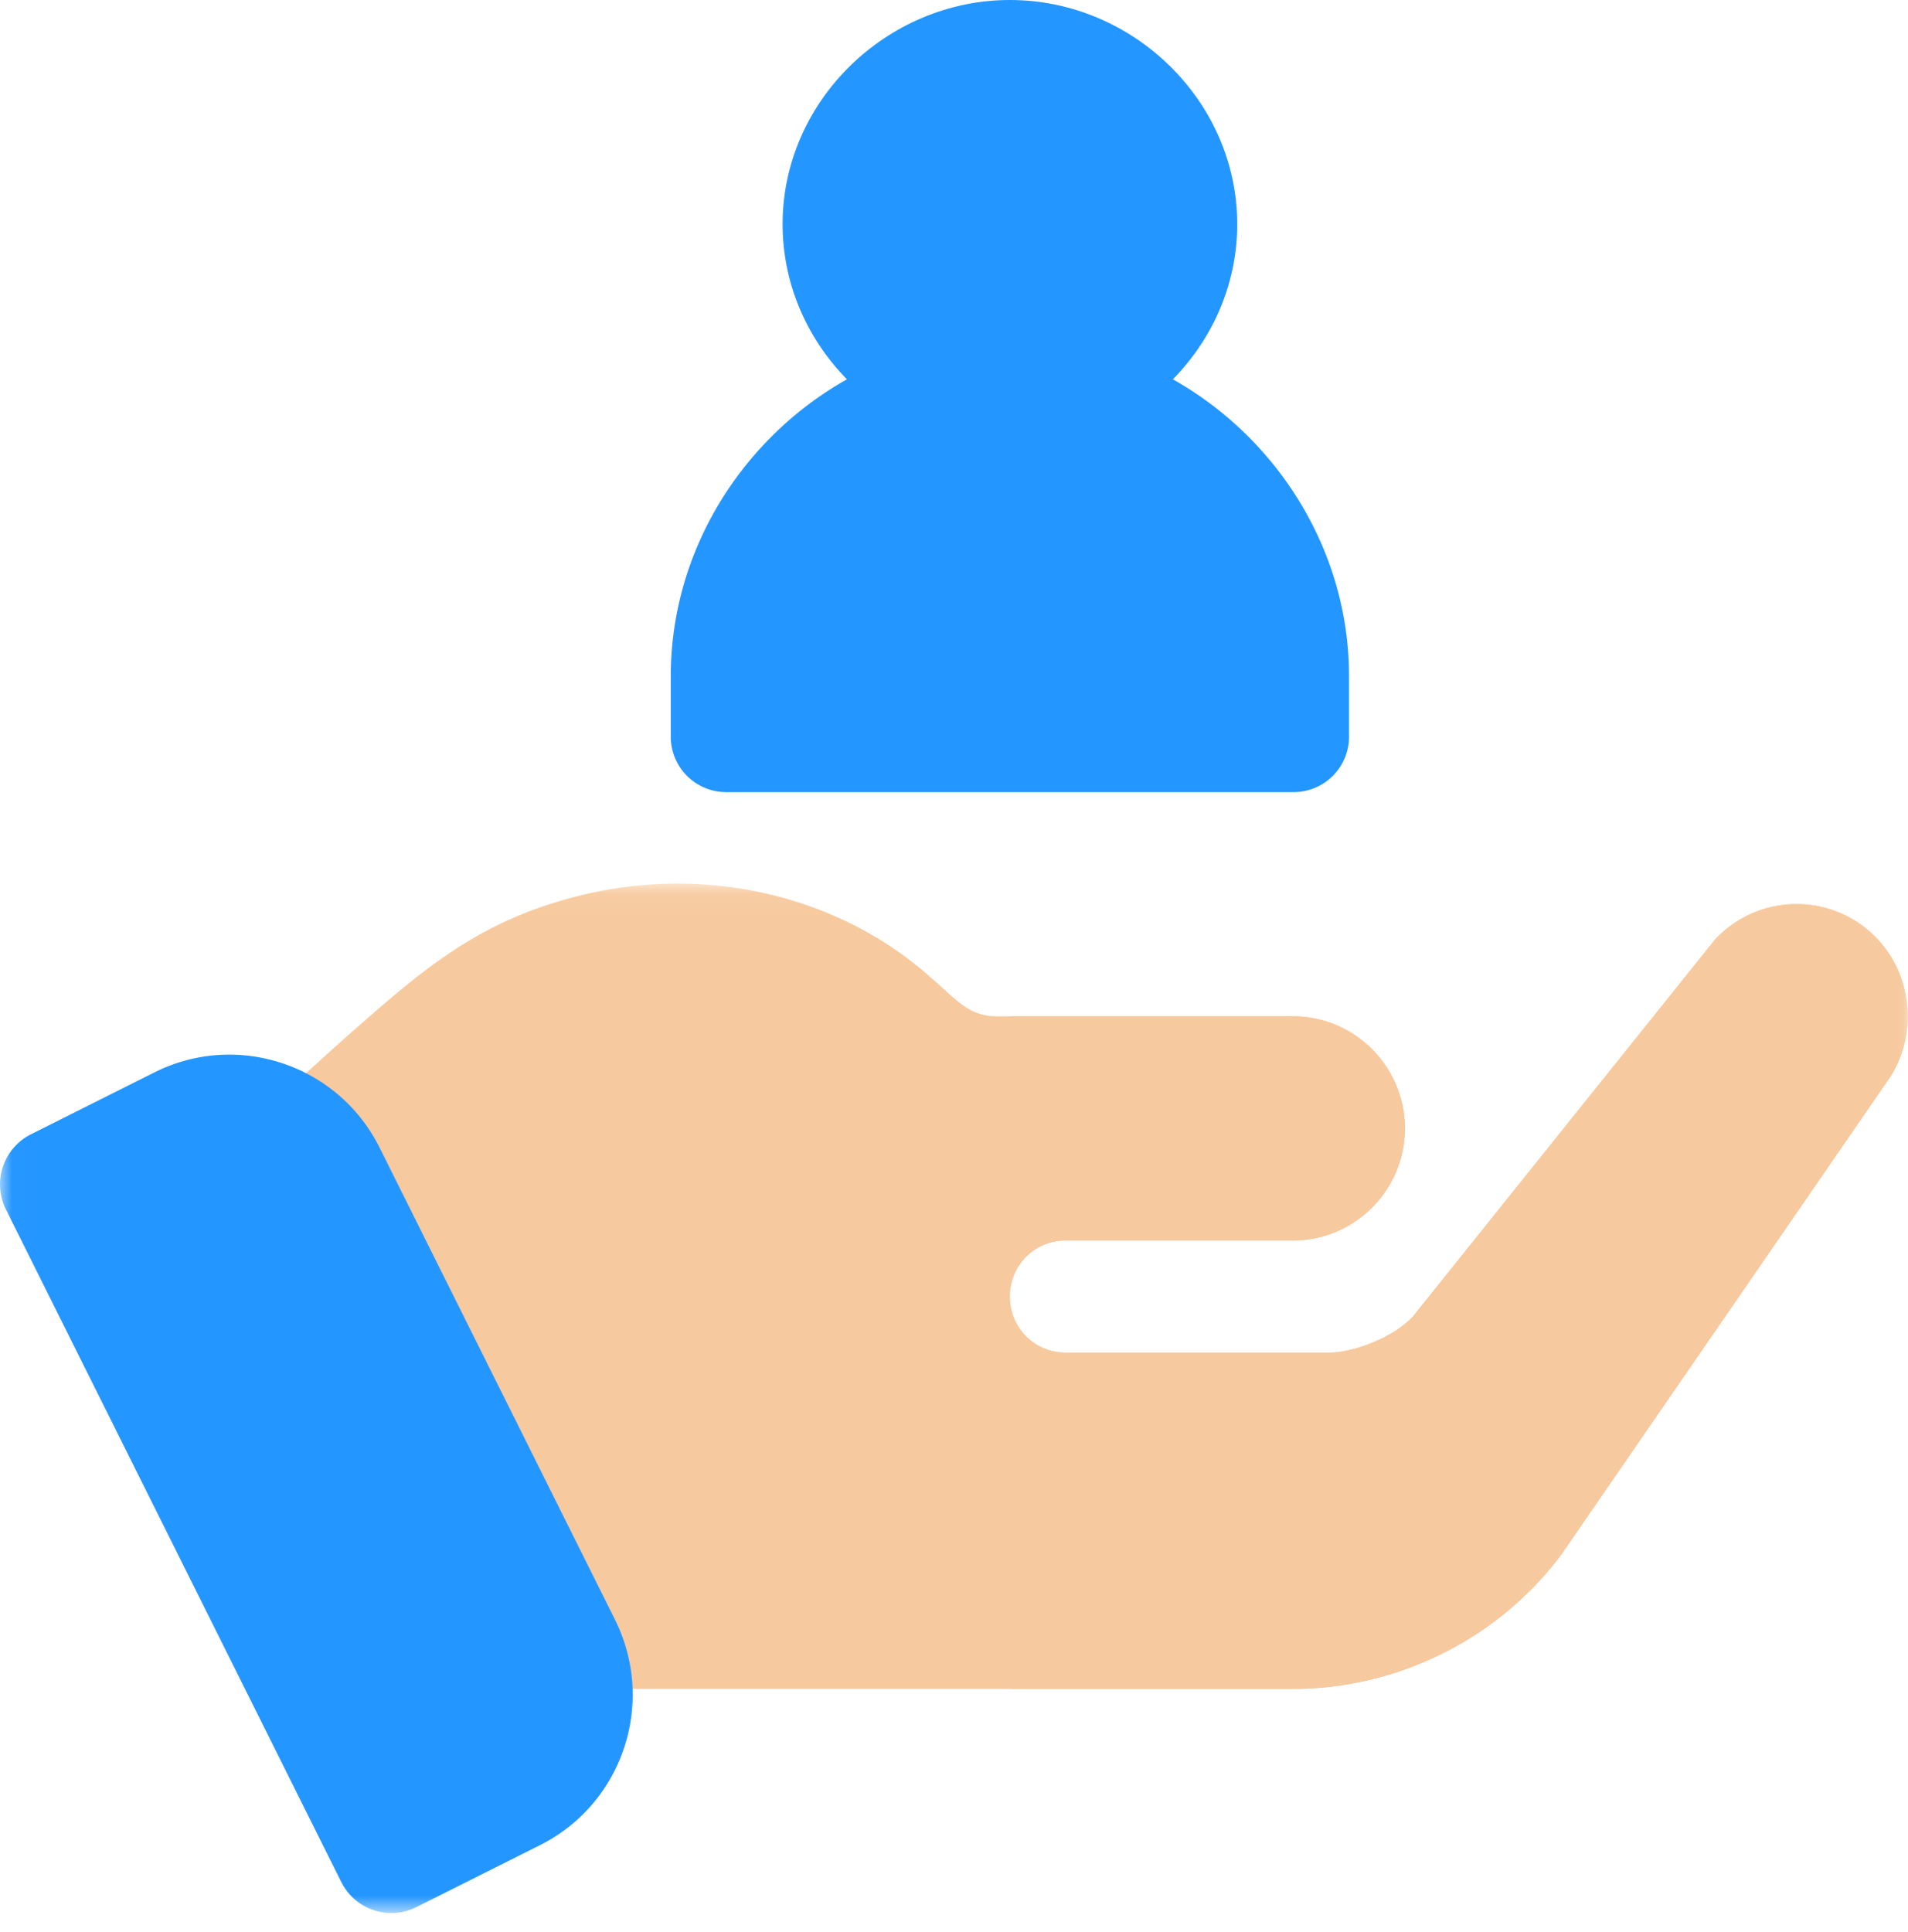 <svg xmlns="http://www.w3.org/2000/svg" xmlns:xlink="http://www.w3.org/1999/xlink" width="80" height="81" viewBox="0 0 80 81">
    <defs>
        <path id="a" d="M.01.076h79.983v43.156H.009z"/>
    </defs>
    <g fill="none" fill-rule="evenodd">
        <g transform="translate(0 36.966)">
            <mask id="b" fill="#fff">
                <use xlink:href="#a"/>
            </mask>
            <path fill="#F7C99E" d="M79.063 8.458L65.47 28.195c-2.625 3.524-6.844 5.639-11.25 5.639H14.063L11.626 9.116l2.437-2.208c3.563-3.149 5.907-5.31 10.5-6.391C30.048-.752 35.501.799 39.11 4.088c.938.8 1.5 1.551 2.672 1.551H54.22c2.578 0 4.687 2.115 4.687 4.7 0 2.584-2.11 4.698-4.687 4.698h-9.532a2.324 2.324 0 0 0-2.343 2.35 2.324 2.324 0 0 0 2.343 2.35h11.079c.89 0 2.578-.565 3.468-1.504l12.657-15.79a4.664 4.664 0 0 1 6.187-.61c2.11 1.55 2.531 4.558.984 6.625" mask="url(#b)"/>
            <path fill="#F7C99E" d="M42.345 17.387V5.639H54.22c2.578 0 4.687 2.115 4.687 4.699 0 2.585-2.11 4.7-4.687 4.7h-9.532a2.324 2.324 0 0 0-2.343 2.349" mask="url(#b)"/>
            <path fill="#F7C99E" d="M79.063 8.458L65.47 28.195c-2.625 3.524-6.844 5.639-11.25 5.639H42.345V17.387a2.324 2.324 0 0 0 2.343 2.35h11.079c.89 0 2.578-.565 3.468-1.504l12.657-15.79a4.664 4.664 0 0 1 6.187-.61c2.11 1.55 2.531 4.558.984 6.625" mask="url(#b)"/>
            <path fill="#2496FF" d="M14.31 41.933L.249 13.738a2.352 2.352 0 0 1 1.048-3.152l5.182-2.598c3.472-1.736 7.7-.323 9.435 3.153l9.87 19.788c1.737 3.485.33 7.715-3.146 9.458l-5.182 2.597c-1.17.582-2.568.1-3.144-1.05" mask="url(#b)"/>
        </g>
        <path fill="#2496FF" d="M42.345 14.097c-7.735 0-14.22 6.5-14.22 14.254v2.506a2.324 2.324 0 0 0 2.345 2.35h23.75a2.324 2.324 0 0 0 2.343-2.35v-2.506c0-7.753-6.484-14.254-14.218-14.254"/>
        <path fill="#2496FF" d="M42.345 0c-5.156 0-9.532 4.23-9.532 9.398 0 5.17 4.376 9.398 9.532 9.398s9.53-4.229 9.53-9.398S47.502 0 42.346 0"/>
    </g>
</svg>
